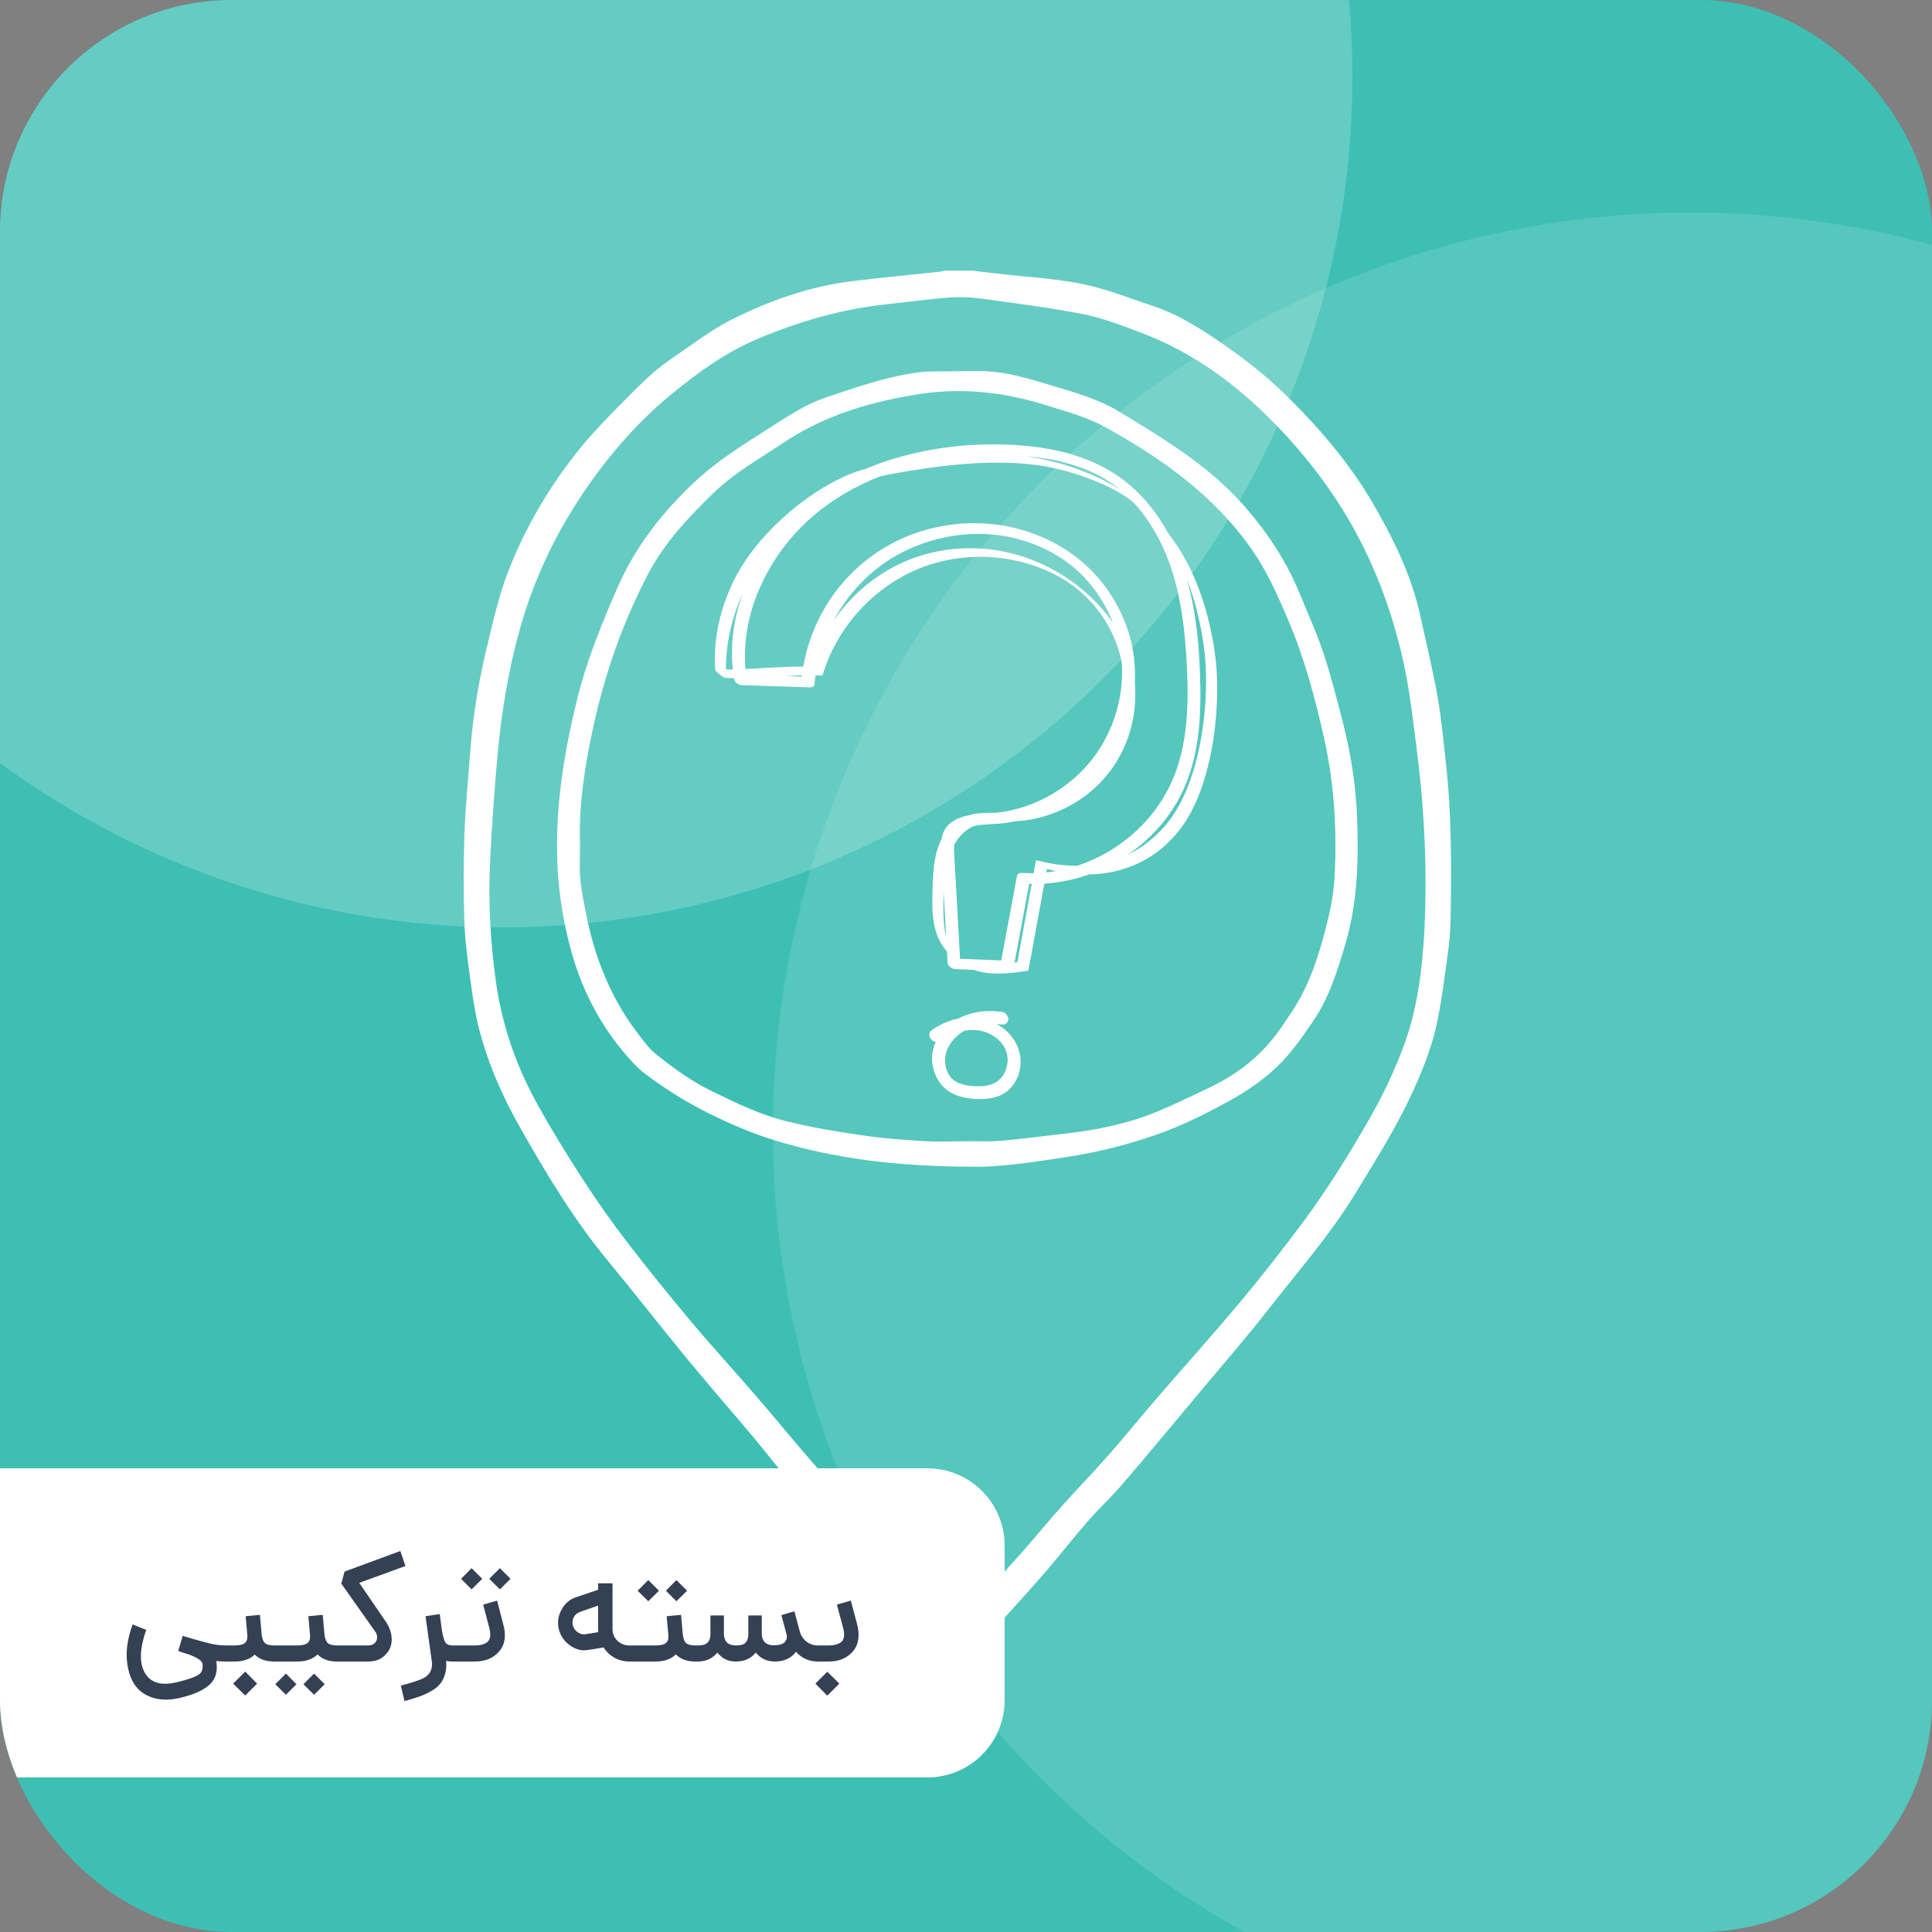 <svg width="100" height="100" viewBox="0 0 100 100" fill="none" xmlns="http://www.w3.org/2000/svg">
<rect x="0" y="0" width="100" height="100" fill="#808080" stroke="none"/>
<g clip-path="url(#clip0_52288_79021)">
<rect width="100" height="100" rx="12" fill="#3EBFB4"/>
<circle cx="87.5" cy="58.5" r="47.5" fill="white" fill-opacity="0.12"/>
<circle cx="26" cy="4" r="44" fill="white" fill-opacity="0.2"/>
<path d="M50.242 14C50.693 14.052 51.14 14.104 51.591 14.159C53.321 14.364 55.071 14.419 56.763 14.877C57.747 15.144 58.708 15.515 59.678 15.837C61.127 16.319 62.372 17.158 63.609 18.025C64.753 18.826 65.818 19.706 66.806 20.694C68.431 22.323 69.905 24.067 71.066 26.06C72.127 27.884 73.052 29.77 73.51 31.849C73.815 33.24 74.151 34.623 74.401 36.02C74.599 37.115 74.696 38.231 74.824 39.341C75.143 42.121 75.132 44.915 75.08 47.709C75.063 48.739 74.872 49.768 74.741 50.794C74.654 51.45 74.543 52.105 74.418 52.753C74.193 53.935 73.766 55.051 73.285 56.15C72.408 58.154 71.243 59.991 70.106 61.849C68.837 63.919 67.239 65.739 65.755 67.642C64.486 69.268 63.127 70.825 61.807 72.409C60.552 73.91 59.304 75.414 58.032 76.894C57.474 77.543 56.839 78.122 56.281 78.766C55.446 79.727 54.669 80.736 53.827 81.692C52.672 83.003 51.49 84.285 50.305 85.571C49.781 86.14 49.355 86.143 48.824 85.578C48.135 84.843 47.465 84.084 46.793 83.335C46.051 82.51 45.288 81.703 44.585 80.847C43.475 79.495 42.304 78.205 41.111 76.929C40.369 76.132 39.718 75.251 39.017 74.416C37.859 73.036 36.674 71.681 35.53 70.291C34.167 68.634 32.854 66.935 31.484 65.285C29.703 63.132 28.274 60.754 26.905 58.334C25.976 56.691 25.224 54.975 24.77 53.145C24.558 52.285 24.437 51.401 24.319 50.521C24.194 49.578 24.062 48.628 24.035 47.678C23.99 46.198 23.986 44.711 24.038 43.23C24.09 41.761 24.236 40.294 24.347 38.824C24.482 37.056 24.766 35.313 25.179 33.593C25.505 32.238 25.806 30.861 26.309 29.569C27.193 27.291 28.43 25.19 29.963 23.28C30.427 22.701 30.937 22.15 31.453 21.616C32.16 20.881 32.874 20.153 33.62 19.46C34.05 19.061 34.535 18.711 35.02 18.382C35.96 17.744 36.868 17.04 37.877 16.538C39.835 15.56 41.898 14.825 44.092 14.555C45.625 14.367 47.16 14.222 48.696 14.056C48.758 14.049 48.817 14.024 48.88 14.01H50.246L50.242 14ZM49.552 84.278C50.346 83.329 51.123 82.389 51.91 81.46C52.315 80.982 52.745 80.524 53.158 80.049C53.778 79.335 54.381 78.604 55.012 77.9C55.806 77.012 56.638 76.156 57.425 75.262C58.25 74.326 59.03 73.352 59.845 72.409C61.29 70.734 62.77 69.091 64.188 67.396C65.308 66.058 66.386 64.678 67.43 63.278C68.684 61.59 69.794 59.808 70.841 57.981C71.562 56.719 72.189 55.422 72.685 54.06C73.375 52.157 73.621 50.16 73.725 48.167C73.888 44.964 73.718 41.764 73.305 38.578C73.118 37.143 72.959 35.711 72.647 34.294C72.037 31.524 71.042 28.906 69.561 26.487C68.567 24.861 67.381 23.374 66.053 22.001C64.057 19.935 61.789 18.257 59.089 17.231C58.104 16.857 57.106 16.468 56.08 16.264C54.315 15.917 52.523 15.695 50.741 15.449C50.204 15.376 49.649 15.359 49.109 15.4C48.02 15.487 46.938 15.636 45.853 15.754C43.517 16.007 41.288 16.655 39.135 17.574C37.558 18.25 36.168 19.252 34.85 20.323C32.892 21.918 31.262 23.842 29.893 25.96C28.579 27.995 27.578 30.179 26.919 32.522C26.305 34.706 25.945 36.925 25.744 39.178C25.588 40.953 25.459 42.731 25.369 44.513C25.265 46.596 25.373 48.669 25.66 50.746C25.969 52.992 26.68 55.083 27.758 57.052C28.489 58.383 29.287 59.679 30.108 60.952C30.833 62.075 31.602 63.17 32.413 64.231C33.509 65.659 34.642 67.06 35.8 68.439C36.906 69.757 38.071 71.026 39.194 72.326C40.227 73.525 41.225 74.756 42.272 75.945C43.912 77.81 45.593 79.64 47.233 81.502C48.027 82.4 48.776 83.339 49.552 84.272V84.278Z" fill="white"/>
<path d="M50.258 60.389C46.306 60.368 43.131 59.959 40.042 59.005C38.905 58.655 37.813 58.18 36.738 57.653C35.546 57.068 34.44 56.367 33.383 55.574C33.175 55.417 32.977 55.237 32.797 55.043C31.212 53.348 30.141 51.368 29.538 49.129C29.094 47.479 28.855 45.812 28.834 44.092C28.796 41.392 29.236 38.771 29.881 36.164C30.377 34.164 31.147 32.275 31.968 30.399C32.897 28.284 34.284 26.506 35.969 24.932C37.151 23.826 38.506 22.991 39.858 22.131C40.78 21.545 41.688 20.928 42.732 20.578C44.292 20.055 45.848 19.503 47.488 19.278C48.077 19.198 48.684 19.23 49.284 19.219C49.783 19.209 50.282 19.198 50.781 19.205C51.894 19.223 52.958 19.51 54.012 19.829C55.246 20.204 56.501 20.526 57.652 21.143C57.659 21.147 57.669 21.15 57.676 21.154C60.065 22.603 62.478 24.02 64.36 26.145C65.584 27.525 66.586 29.044 67.286 30.753C67.709 31.786 68.173 32.812 68.523 33.869C68.919 35.069 69.227 36.296 69.539 37.519C69.941 39.104 70.18 40.716 70.243 42.345C70.329 44.553 70.264 46.748 69.629 48.89C69.22 50.273 68.79 51.649 67.969 52.852C67.411 53.67 66.839 54.502 66.132 55.182C65.417 55.868 64.578 56.458 63.708 56.936C62.471 57.619 61.202 58.264 59.853 58.731C58.38 59.245 56.879 59.626 55.337 59.869C53.413 60.17 51.485 60.444 50.248 60.382L50.258 60.389ZM30.023 43.77C30.023 44.335 29.985 44.9 30.034 45.461C30.082 46.03 30.2 46.595 30.308 47.157C30.748 49.486 31.59 51.649 33.05 53.542C33.331 53.91 33.615 54.294 33.972 54.579C34.852 55.279 35.754 55.941 36.78 56.447C38.09 57.092 39.404 57.726 40.822 58.066C42.091 58.371 43.387 58.586 44.684 58.773C45.744 58.926 46.819 59.005 47.89 59.068C48.649 59.113 49.416 59.068 50.178 59.068C50.733 59.064 51.291 59.096 51.842 59.044C52.965 58.943 54.085 58.794 55.205 58.666C56.785 58.485 58.335 58.173 59.812 57.57C60.81 57.161 61.784 56.686 62.758 56.215C63.871 55.674 64.863 54.943 65.677 54.01C66.135 53.487 66.52 52.89 66.904 52.308C67.768 50.998 68.239 49.521 68.627 48.023C68.849 47.163 69.033 46.276 69.078 45.392C69.203 42.997 69.071 40.615 68.544 38.254C68.076 36.154 67.525 34.087 66.679 32.101C66.152 30.86 65.612 29.629 64.842 28.513C62.894 25.688 60.19 23.761 57.243 22.128C56.283 21.594 55.222 21.313 54.179 20.984C52.054 20.315 49.887 20.055 47.686 20.384C45.159 20.765 42.732 21.462 40.569 22.904C39.314 23.743 37.993 24.478 36.898 25.546C35.608 26.804 34.381 28.108 33.542 29.716C32.221 32.247 31.289 34.916 30.689 37.71C30.259 39.71 29.947 41.718 30.023 43.77Z" fill="white"/>
<path d="M51.958 53.246C51.843 53.156 51.724 53.077 51.6 53.007C51.697 53.012 51.793 53.02 51.889 53.031C51.967 53.041 52.063 53 52.115 52.944C52.169 52.886 52.199 52.791 52.187 52.712C52.159 52.519 52.006 52.388 51.817 52.365C51.208 52.294 50.566 52.33 49.988 52.547C49.856 52.596 49.729 52.651 49.606 52.715C49.252 52.788 48.909 52.918 48.593 53.091C48.472 53.157 48.355 53.231 48.241 53.31C48.17 53.359 48.119 53.42 48.105 53.508C48.092 53.59 48.117 53.692 48.165 53.759C48.219 53.834 48.296 53.902 48.388 53.925C48.401 53.928 48.415 53.931 48.429 53.933C48.373 54.06 48.329 54.193 48.296 54.327C48.233 54.582 48.225 54.859 48.266 55.118C48.36 55.706 48.686 56.24 49.203 56.545C49.491 56.715 49.812 56.799 50.139 56.849C50.42 56.891 50.71 56.904 50.993 56.88C51.322 56.853 51.648 56.785 51.936 56.616C52.173 56.478 52.357 56.286 52.508 56.06C52.646 55.854 52.735 55.617 52.785 55.374C52.835 55.133 52.842 54.875 52.801 54.632C52.708 54.085 52.395 53.586 51.958 53.246V53.246ZM52.092 55.292C52.048 55.424 51.99 55.549 51.917 55.666C51.843 55.769 51.757 55.863 51.66 55.944C51.562 56.015 51.457 56.072 51.346 56.118C51.198 56.169 51.045 56.199 50.889 56.216C50.612 56.236 50.331 56.222 50.057 56.181C49.911 56.154 49.768 56.115 49.63 56.061C49.542 56.021 49.456 55.974 49.377 55.918C49.318 55.871 49.263 55.82 49.213 55.764C49.157 55.693 49.107 55.618 49.063 55.539C49.017 55.441 48.981 55.34 48.953 55.236C48.928 55.114 48.915 54.991 48.914 54.867C48.92 54.73 48.942 54.594 48.979 54.461C49.033 54.3 49.109 54.146 49.201 54.003C49.326 53.826 49.475 53.669 49.644 53.532C49.731 53.466 49.822 53.407 49.916 53.352C49.989 53.339 50.063 53.329 50.137 53.321C50.321 53.308 50.505 53.313 50.686 53.339C50.844 53.368 50.997 53.414 51.145 53.473C51.281 53.535 51.411 53.609 51.533 53.695C51.636 53.775 51.731 53.864 51.818 53.961C51.891 54.052 51.956 54.149 52.012 54.251C52.056 54.344 52.092 54.441 52.119 54.54C52.144 54.658 52.155 54.777 52.156 54.897C52.149 55.031 52.127 55.163 52.092 55.292L52.092 55.292Z" fill="white"/>
<path d="M62.851 33.603C62.56 31.731 61.986 29.87 60.947 28.273C60.797 28.044 60.638 27.821 60.469 27.605C59.955 26.663 59.295 25.804 58.474 25.102C57.027 23.868 55.167 23.293 53.302 23.098C51.477 22.907 49.598 22.995 47.799 23.358C46.781 23.563 45.782 23.859 44.827 24.261C44.598 24.323 44.37 24.394 44.145 24.481C43.624 24.681 43.125 24.934 42.646 25.22C41.662 25.809 40.759 26.538 39.954 27.353C39.15 28.168 38.453 29.079 37.953 30.112C37.308 31.439 36.947 32.956 37.006 34.437C37.01 34.514 37.013 34.592 37.022 34.669C37.026 34.711 37.104 34.779 37.128 34.803C37.15 34.824 37.173 34.844 37.196 34.864C37.291 34.945 37.441 35.081 37.573 35.088C37.711 35.095 37.85 35.099 37.988 35.102C37.99 35.117 37.992 35.132 37.995 35.146C38.008 35.23 38.063 35.303 38.133 35.358C38.207 35.419 38.298 35.461 38.38 35.463C38.4 35.466 38.42 35.466 38.441 35.465C39.298 35.491 40.156 35.518 41.014 35.548C41.302 35.557 41.59 35.568 41.878 35.579C41.989 35.583 42.146 35.557 42.158 35.416C42.172 35.26 42.191 35.106 42.213 34.952C42.327 34.954 42.441 34.958 42.554 34.965L42.576 34.957C42.983 33.579 43.747 32.319 44.763 31.305C45.803 30.266 47.104 29.488 48.527 29.109C50.044 28.705 51.676 28.729 53.181 29.171C53.903 29.383 54.622 29.699 55.237 30.105C55.524 30.295 55.763 30.476 56.017 30.707C56.287 30.952 56.538 31.22 56.767 31.506C57.414 32.316 57.855 33.264 58.059 34.267C58.107 34.935 58.062 35.611 57.925 36.273C57.633 37.681 56.928 39.005 55.896 40.008C54.889 40.987 53.594 41.687 52.216 41.967C52.003 42.01 51.788 42.044 51.572 42.068C51.538 42.068 51.504 42.069 51.471 42.069C51.05 42.07 50.623 42.072 50.214 42.178C50.181 42.187 50.148 42.197 50.117 42.206C49.51 42.327 48.947 42.612 48.77 43.258C48.754 43.318 48.741 43.378 48.732 43.438C48.705 43.492 48.678 43.547 48.654 43.603C48.306 44.399 48.288 45.294 48.263 46.149C48.241 46.868 48.241 47.616 48.471 48.306C48.588 48.659 48.777 48.974 49.014 49.248C49.026 49.447 49.037 49.646 49.048 49.845C49.057 50.005 49.291 50.157 49.433 50.162C49.757 50.175 50.08 50.187 50.404 50.2C50.956 50.392 51.556 50.418 52.138 50.376C52.497 50.351 52.853 50.301 53.208 50.245L53.23 50.237C53.505 48.737 53.779 47.236 54.054 45.735C54.845 45.688 55.624 45.526 56.37 45.26C56.642 45.256 56.915 45.236 57.187 45.198C58.149 45.062 59.075 44.7 59.859 44.124C60.626 43.56 61.244 42.815 61.682 41.972C62.12 41.127 62.409 40.207 62.613 39.28C62.828 38.306 62.947 37.31 62.987 36.313C63.022 35.408 62.99 34.498 62.851 33.602L62.851 33.603ZM37.886 33.895C37.89 34.148 37.904 34.4 37.929 34.651C37.81 34.653 37.692 34.654 37.572 34.654C37.571 34.491 37.577 34.327 37.585 34.166C37.624 33.411 37.761 32.66 37.98 31.937C38.104 31.528 38.256 31.128 38.434 30.74C38.07 31.751 37.871 32.821 37.886 33.895ZM48.828 46.944C48.83 46.684 48.831 46.417 48.84 46.148C48.883 46.917 48.926 47.686 48.97 48.455C48.845 47.963 48.826 47.435 48.829 46.944H48.828ZM57.071 24.72C57.382 24.897 57.674 25.1 57.95 25.325C57.497 25.038 57.02 24.788 56.526 24.579C55.614 24.194 54.667 23.886 53.693 23.71C53.477 23.671 53.26 23.639 53.043 23.611C54.449 23.721 55.858 24.029 57.071 24.72ZM41.507 35.02C41.223 35.01 40.941 35 40.657 34.99C40.943 34.973 41.228 34.96 41.514 34.953C41.511 34.976 41.509 34.998 41.507 35.02ZM56.714 31.155C55.353 29.76 53.554 28.804 51.63 28.49C49.805 28.193 47.894 28.475 46.256 29.342C45.01 30.002 43.934 30.974 43.139 32.138C43.254 31.923 43.376 31.713 43.508 31.508C44.262 30.337 45.303 29.341 46.529 28.678C47.82 27.98 49.279 27.621 50.745 27.636C52.236 27.65 53.719 28.092 54.96 28.91C56.107 29.666 57.003 30.793 57.54 32.073C57.563 32.129 57.586 32.187 57.608 32.243C57.344 31.855 57.043 31.492 56.714 31.155V31.155ZM52.998 47.946C52.895 48.507 52.792 49.068 52.689 49.628C52.679 49.687 52.679 49.779 52.622 49.806C52.595 49.818 52.552 49.822 52.514 49.825C52.592 49.407 52.669 48.99 52.747 48.572C52.898 47.761 53.049 46.949 53.2 46.137C53.224 46.006 53.248 45.875 53.273 45.745C53.315 45.746 53.357 45.747 53.4 45.748C53.266 46.48 53.132 47.213 52.997 47.946L52.998 47.946ZM54.16 45.157L54.193 44.98C54.344 45.019 54.497 45.056 54.651 45.088C54.488 45.116 54.325 45.139 54.16 45.157ZM55.751 44.813C55.557 44.814 55.362 44.807 55.169 44.792C54.666 44.754 54.17 44.664 53.684 44.533C53.663 44.521 53.643 44.521 53.623 44.531C53.583 44.753 53.542 44.975 53.501 45.197C53.306 45.2 53.112 45.196 52.918 45.182C52.796 45.174 52.663 45.208 52.637 45.346C52.542 45.857 52.447 46.369 52.352 46.88C52.201 47.692 52.05 48.504 51.899 49.316C51.875 49.448 51.85 49.579 51.826 49.711C51.115 49.684 50.404 49.656 49.693 49.628C49.596 47.897 49.498 46.164 49.401 44.433C49.388 44.2 49.363 43.949 49.392 43.711C49.567 43.411 49.795 43.14 50.078 42.938C50.175 42.868 50.277 42.81 50.383 42.761C50.92 42.639 51.505 42.673 52.051 42.596C52.223 42.571 52.394 42.541 52.564 42.506C52.677 42.501 52.79 42.493 52.903 42.482C53.337 42.437 53.766 42.346 54.182 42.213C55.016 41.947 55.796 41.522 56.468 40.96C57.885 39.773 58.699 38.025 58.761 36.182C58.77 35.908 58.763 35.634 58.738 35.361C58.787 34.456 58.675 33.541 58.396 32.676C57.938 31.261 57.088 29.98 55.944 29.026C54.701 27.989 53.135 27.347 51.532 27.149C50.026 26.963 48.47 27.162 47.057 27.718C45.669 28.265 44.455 29.156 43.504 30.305C42.589 31.412 41.948 32.745 41.646 34.15C41.621 34.267 41.598 34.385 41.578 34.503C41.433 34.502 41.288 34.502 41.143 34.505C40.288 34.521 39.436 34.59 38.582 34.629C38.467 33.231 38.732 31.815 39.283 30.526C39.926 29.021 40.929 27.677 42.182 26.627C43.179 25.791 44.317 25.145 45.523 24.666C45.725 24.615 45.93 24.571 46.138 24.533C46.732 24.424 47.327 24.326 47.925 24.241C49.653 23.997 51.419 23.852 53.161 24.015C54.184 24.111 55.178 24.338 56.142 24.689C56.752 24.91 57.355 25.157 57.91 25.486C58.096 25.596 58.236 25.687 58.425 25.821C58.432 25.827 58.444 25.836 58.449 25.838C58.477 25.859 58.505 25.88 58.532 25.901C58.569 25.928 58.606 25.956 58.642 25.985C58.651 25.991 58.66 25.999 58.669 26.006C59.315 26.704 59.837 27.532 60.23 28.41C61.022 30.179 61.294 32.136 61.408 34.056C61.522 35.961 61.536 37.959 60.915 39.787C60.406 41.285 59.447 42.578 58.189 43.532C57.454 44.09 56.626 44.528 55.749 44.814L55.751 44.813ZM62.274 37.518C62.147 38.476 61.941 39.428 61.621 40.341C61.328 41.177 60.934 41.983 60.367 42.667C59.822 43.324 59.148 43.864 58.381 44.234C59.479 43.482 60.41 42.48 61.039 41.304C61.96 39.582 62.16 37.584 62.131 35.661C62.103 33.746 61.957 31.786 61.42 29.938C61.673 30.587 61.874 31.259 62.031 31.933C62.236 32.82 62.375 33.72 62.412 34.63C62.452 35.594 62.402 36.562 62.274 37.518L62.274 37.518Z" fill="white"/>
<path d="M0 76H48C50.209 76 52 77.791 52 80V88C52 90.209 50.209 92 48 92H0V76Z" fill="white"/>
<path d="M11.72 85.168V86C11.534 86 11.355 85.992 11.184 85.976C11.2 86.008 11.208 86.04 11.208 86.072C11.267 86.573 11.133 86.96 10.808 87.232C10.488 87.509 9.981 87.728 9.288 87.888C8.749 88.011 8.272 88 7.856 87.856C7.445 87.717 7.133 87.472 6.92 87.12C6.712 86.773 6.592 86.339 6.56 85.816C6.533 85.293 6.635 84.715 6.864 84.08L7.568 84.36C7.227 85.336 7.203 86.077 7.496 86.584C7.789 87.096 8.331 87.261 9.12 87.08C9.68 86.947 10.059 86.819 10.256 86.696C10.454 86.579 10.525 86.379 10.472 86.096C10.445 85.957 10.219 85.805 9.792 85.64C9.749 85.629 9.664 85.603 9.536 85.56C9.408 85.517 9.304 85.483 9.224 85.456L9.456 84.672C9.515 84.688 9.621 84.72 9.776 84.768C9.931 84.811 10.032 84.84 10.08 84.856C10.128 84.867 10.213 84.891 10.336 84.928C10.459 84.96 10.541 84.981 10.584 84.992C10.627 85.003 10.696 85.021 10.792 85.048C10.888 85.069 10.957 85.085 11 85.096C11.043 85.101 11.101 85.112 11.176 85.128C11.256 85.139 11.32 85.147 11.368 85.152C11.421 85.152 11.477 85.155 11.536 85.16C11.6 85.165 11.662 85.168 11.72 85.168ZM13.54 84.576C13.561 84.8 13.617 84.955 13.708 85.04C13.798 85.125 13.961 85.168 14.196 85.168V86C13.758 86 13.422 85.88 13.188 85.64C12.937 85.88 12.59 86 12.148 86H11.644V85.168H12.148C12.393 85.168 12.566 85.128 12.668 85.048C12.769 84.963 12.814 84.832 12.804 84.656V84.64L12.716 83.656L13.452 83.584L13.54 84.568V84.576ZM12.068 87.144L12.692 86.52L13.308 87.144L12.692 87.76L12.068 87.144ZM16.792 84.576C16.814 84.8 16.87 84.955 16.96 85.04C17.051 85.125 17.214 85.168 17.448 85.168V86C17.006 86 16.67 85.877 16.44 85.632C16.179 85.877 15.832 86 15.4 86H14.112V85.168H15.4C15.646 85.168 15.819 85.125 15.92 85.04C16.022 84.955 16.064 84.821 16.048 84.64L15.96 83.656L16.704 83.584L16.792 84.568V84.576ZM14.248 87.176L14.8 86.624L15.344 87.176L14.8 87.72L14.248 87.176ZM15.704 87.176L16.256 86.624L16.808 87.176L16.256 87.72L15.704 87.176ZM18.594 81.928L20.002 83.984C20.189 84.288 20.279 84.587 20.274 84.88C20.269 85.173 20.17 85.419 19.978 85.616C19.765 85.872 19.456 86 19.05 86H17.37V85.168H19.058C19.181 85.168 19.277 85.141 19.346 85.088C19.442 85.019 19.498 84.928 19.514 84.816C19.535 84.699 19.512 84.587 19.442 84.48L17.666 81.968L17.834 81.344L20.722 80.28L20.986 81.056L18.594 81.928ZM23.418 85.168H23.474V86H23.418C23.285 86 23.175 85.989 23.09 85.968C23.117 86.224 23.098 86.453 23.034 86.656C22.975 86.859 22.89 87.027 22.778 87.16C22.671 87.299 22.514 87.424 22.306 87.536C22.103 87.653 21.901 87.747 21.698 87.816C21.495 87.885 21.242 87.963 20.938 88.048L20.746 87.248C21.375 87.077 21.77 86.947 21.93 86.856C22.234 86.691 22.378 86.435 22.362 86.088C22.357 86.051 22.351 86.008 22.346 85.96L22.026 83.656L22.762 83.544L22.866 84.344C22.925 84.691 22.989 84.915 23.058 85.016C23.127 85.117 23.247 85.168 23.418 85.168ZM24.41 82.264L23.866 81.72L24.41 81.168L24.962 81.72L24.41 82.264ZM25.874 82.264L25.322 81.72L25.874 81.168L26.426 81.72L25.874 82.264ZM23.394 86V85.168H24.578C24.887 85.168 25.111 85.101 25.25 84.968C25.388 84.829 25.412 84.589 25.322 84.248L25.01 83.056L25.73 82.848L26.05 84.08C26.21 84.667 26.138 85.133 25.834 85.48C25.535 85.827 25.116 86 24.578 86H23.394ZM32.584 85.168H32.736V86H32.584C32.307 86 32.048 85.936 31.808 85.808C31.574 85.675 31.384 85.496 31.24 85.272C30.84 85.341 30.552 85.387 30.376 85.408C30.094 85.451 29.811 85.376 29.528 85.184C29.246 84.987 29.056 84.741 28.96 84.448C28.838 84.085 28.862 83.728 29.032 83.376C29.208 83.019 29.475 82.781 29.832 82.664L30.96 82.288V81.952H31.704V84.328C31.704 84.563 31.79 84.763 31.96 84.928C32.131 85.088 32.339 85.168 32.584 85.168ZM30.32 84.584L30.968 84.48C30.963 84.448 30.96 84.397 30.96 84.328V83.104L30.064 83.416C29.894 83.469 29.771 83.568 29.696 83.712C29.627 83.851 29.614 83.997 29.656 84.152C29.694 84.285 29.776 84.397 29.904 84.488C30.038 84.579 30.176 84.611 30.32 84.584ZM34.107 82.336L33.555 82.88L33.003 82.336L33.555 81.784L34.107 82.336ZM35.563 82.336L35.011 82.88L34.467 82.336L35.011 81.784L35.563 82.336ZM35.339 84.576C35.361 84.8 35.417 84.955 35.507 85.04C35.598 85.125 35.761 85.168 35.995 85.168V86C35.553 86 35.217 85.877 34.987 85.632C34.726 85.877 34.379 86 33.947 86H32.659V85.168H33.947C34.193 85.168 34.366 85.125 34.467 85.04C34.569 84.955 34.611 84.821 34.595 84.64L34.507 83.656L35.251 83.584L35.339 84.568V84.576ZM41.397 84.44C41.456 84.659 41.57 84.835 41.741 84.968C41.912 85.101 42.109 85.168 42.333 85.168V86C41.88 86 41.501 85.832 41.197 85.496C40.952 85.832 40.586 86 40.101 86C39.696 86 39.368 85.845 39.117 85.536C38.872 85.845 38.528 86 38.085 86C37.685 86 37.368 85.845 37.133 85.536C36.877 85.845 36.538 86 36.117 86H35.917V85.168H36.117C36.373 85.168 36.546 85.115 36.637 85.008C36.728 84.901 36.773 84.765 36.773 84.6V83.616H37.469V84.6C37.469 84.643 37.474 84.688 37.485 84.736C37.496 84.779 37.517 84.837 37.549 84.912C37.586 84.987 37.65 85.048 37.741 85.096C37.832 85.144 37.946 85.168 38.085 85.168C38.341 85.168 38.512 85.117 38.597 85.016C38.688 84.909 38.733 84.771 38.733 84.6V83.616H39.429V84.6V84.608C39.429 84.629 39.432 84.656 39.437 84.688C39.442 84.72 39.456 84.768 39.477 84.832C39.504 84.891 39.536 84.944 39.573 84.992C39.616 85.035 39.677 85.075 39.757 85.112C39.842 85.144 39.941 85.16 40.053 85.16C40.33 85.16 40.52 85.104 40.621 84.992C40.722 84.88 40.752 84.744 40.709 84.584L40.445 83.6L41.117 83.4L41.381 84.384C41.381 84.389 41.384 84.4 41.389 84.416C41.394 84.427 41.397 84.435 41.397 84.44ZM42.253 86V85.168H42.885C43.2 85.168 43.426 85.101 43.565 84.968C43.704 84.829 43.728 84.589 43.637 84.248L43.317 83.056L44.037 82.848L44.357 84.04C44.517 84.643 44.448 85.12 44.149 85.472C43.85 85.824 43.429 86 42.885 86H42.253ZM42.821 87.768L42.205 87.144L42.821 86.528L43.445 87.144L42.821 87.768Z" fill="#344054"/>
</g>
<defs>
<clipPath id="clip0_52288_79021">
<rect width="100" height="100" rx="12" fill="white"/>
</clipPath>
</defs>
</svg>
